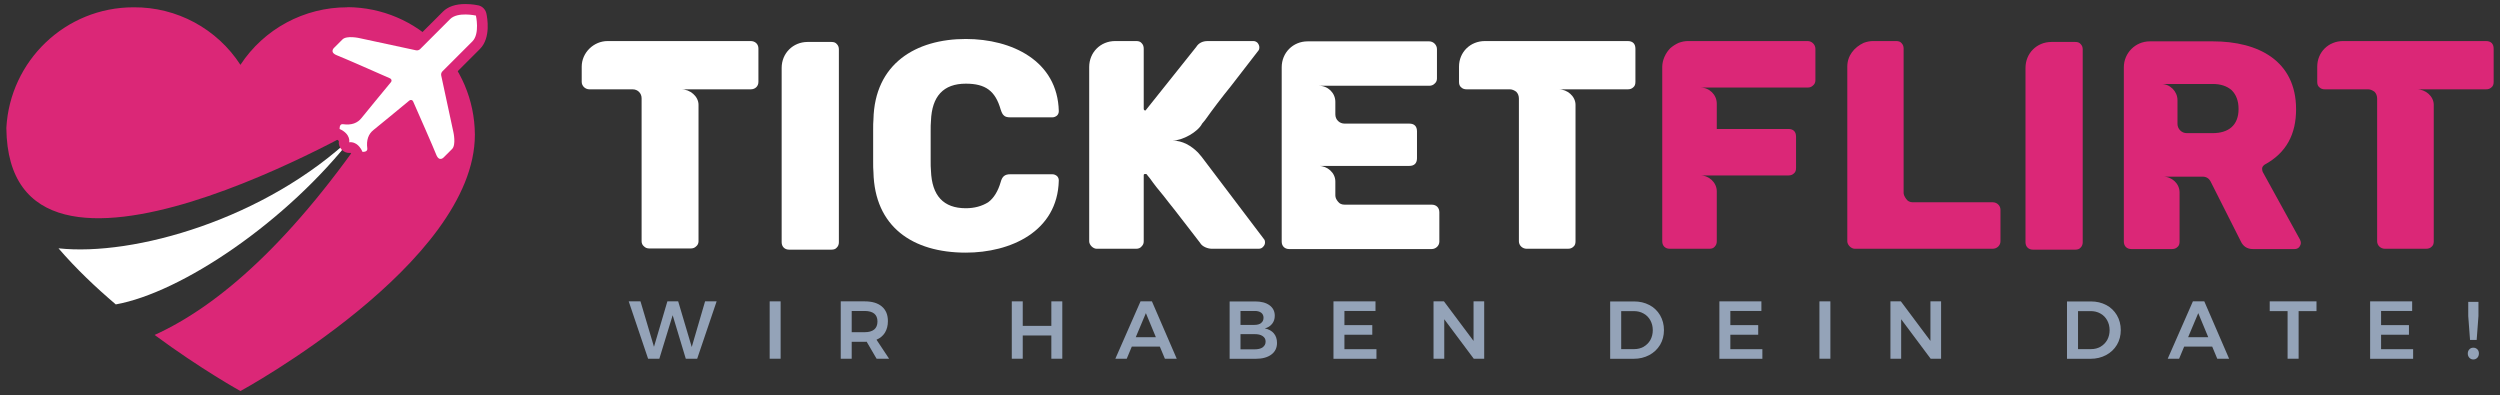 <svg width="310" height="49" viewBox="0 0 310 49" fill="none" xmlns="http://www.w3.org/2000/svg">
    <rect x="0" y="0" width="310" height="49" fill="#333333" stroke="none"/>
    <g clip-path="url(#clip0_908_17109)">
        <path
            d="M43.069 0.906C37.73 0.897 32.741 3.576 29.813 8.038C26.903 3.549 21.905 0.86 16.557 0.906C8.113 0.906 1.231 7.539 0.788 15.872C1.037 41.682 46.524 14.763 46.524 14.763C36.335 29.886 27.162 37.904 19.171 41.535C24.935 45.793 29.813 48.491 29.813 48.491C29.813 48.491 58.885 32.675 58.885 16.703C58.838 7.983 51.79 0.934 43.069 0.888V0.906Z"
            fill="#DB2777"/>
        <path
            d="M7.254 30.791C9.388 33.276 11.854 35.622 14.358 37.747C22.413 36.306 35.54 27.576 43.873 16.805C32.944 27.207 16.538 31.807 7.254 30.791Z"
            fill="white"/>
        <path
            d="M54.626 21.027C54.256 21.027 53.351 20.888 52.861 19.632C52.63 19.031 51.476 16.398 50.571 14.338C49.388 15.318 47.55 16.833 47.125 17.165C47.005 17.258 46.737 17.47 46.838 18.237C46.903 18.726 46.774 19.188 46.46 19.549C46.109 19.946 45.61 20.158 44.963 20.158H44.954C44.437 20.158 43.975 19.853 43.762 19.382C43.633 19.105 43.522 18.985 43.467 18.957C43.411 18.957 43.356 18.966 43.309 18.966C42.968 18.966 42.635 18.828 42.386 18.578C42.099 18.292 41.961 17.886 42.016 17.488C41.989 17.442 41.868 17.322 41.591 17.193C41.12 16.98 40.815 16.509 40.815 15.992C40.815 14.689 41.693 14.098 42.487 14.098C42.543 14.098 42.672 14.098 42.727 14.117C42.838 14.135 42.949 14.144 43.051 14.144C43.504 14.144 43.679 13.987 43.799 13.839C44.095 13.461 45.37 11.918 46.626 10.394C44.316 9.378 41.896 8.324 41.333 8.103C40.344 7.715 40.039 7.087 39.965 6.615C39.845 5.923 40.187 5.322 40.557 4.98L41.554 3.983C41.998 3.539 42.654 3.318 43.504 3.318C44.169 3.318 44.778 3.456 44.852 3.465L51.476 4.888L54.912 1.452C55.55 0.814 56.492 0.5 57.711 0.5C58.543 0.5 59.236 0.648 59.319 0.666C59.808 0.777 60.196 1.165 60.307 1.655C60.418 2.144 60.898 4.676 59.522 6.061L56.086 9.498L57.517 16.131C57.665 16.796 57.924 18.477 57 19.41L55.993 20.417C55.808 20.611 55.337 21.027 54.644 21.027H54.626Z"
            fill="#DB2777"/>
        <path
            d="M55.032 19.502L56.058 18.477C56.575 17.96 56.224 16.398 56.224 16.398L54.709 9.359C54.672 9.174 54.727 8.99 54.857 8.851L58.58 5.128C59.522 4.186 59.014 1.932 59.014 1.932C59.014 1.932 56.76 1.424 55.818 2.366L52.095 6.089C51.965 6.218 51.771 6.274 51.587 6.237L44.547 4.722C44.547 4.722 42.995 4.371 42.469 4.888L41.443 5.913C41.443 5.913 40.787 6.477 41.794 6.865C42.644 7.197 47.06 9.137 48.372 9.719C48.556 9.803 48.612 10.034 48.483 10.181C47.688 11.142 45.249 14.098 44.834 14.625C44.335 15.262 43.587 15.549 42.543 15.401C42.219 15.354 42.108 15.613 42.108 15.992C43.54 16.639 43.3 17.645 43.3 17.645C43.3 17.645 44.307 17.405 44.954 18.837C45.333 18.837 45.582 18.717 45.545 18.403C45.406 17.368 45.684 16.611 46.321 16.112C46.847 15.696 49.804 13.258 50.764 12.463C50.921 12.334 51.152 12.389 51.226 12.574C51.799 13.876 53.748 18.292 54.081 19.151C54.469 20.149 55.032 19.502 55.032 19.502Z"
            fill="white"/>
        <path
            d="M93.083 5.091C93.638 5.091 94.044 5.461 94.044 6.015V10.154C94.044 10.708 93.638 11.077 93.083 11.077H84.511C85.545 11.077 86.617 11.927 86.617 12.999V29.923C86.617 30.181 86.506 30.403 86.321 30.551C86.136 30.736 85.915 30.809 85.656 30.809H80.52C80.261 30.809 80.04 30.736 79.855 30.551C79.67 30.403 79.559 30.181 79.559 29.923V12.186C79.559 11.558 79.079 11.077 78.451 11.077H73.093C72.575 11.077 72.132 10.671 72.132 10.154V8.269C72.132 6.532 73.61 5.091 75.347 5.091H93.083Z"
            fill="white"/>
        <path
            d="M96.926 8.417C96.926 6.606 98.33 5.202 100.141 5.202H103.097C103.393 5.202 103.614 5.276 103.762 5.461C103.947 5.645 104.021 5.867 104.021 6.126V30.034C104.021 30.292 103.947 30.514 103.762 30.699C103.614 30.883 103.393 30.957 103.097 30.957H97.85C97.296 30.957 96.926 30.588 96.926 30.034V8.417Z"
            fill="white"/>
        <path
            d="M108.271 20.02V16.14C108.271 15.585 108.271 15.142 108.307 14.809C108.455 7.9 113.555 4.833 119.762 4.833C125.453 4.833 131.143 7.53 131.291 13.775C131.291 13.996 131.217 14.181 131.07 14.329C130.885 14.477 130.7 14.551 130.478 14.551H125.268C124.899 14.551 124.64 14.477 124.492 14.329C124.307 14.181 124.197 13.923 124.086 13.59C123.421 11.262 122.201 10.375 119.762 10.375C116.991 10.375 115.55 11.927 115.439 14.994C115.402 15.327 115.402 15.77 115.402 16.251V19.872C115.402 20.389 115.402 20.833 115.439 21.165C115.55 24.269 116.991 25.821 119.762 25.821C120.834 25.821 121.758 25.562 122.534 25.082C123.236 24.565 123.753 23.715 124.086 22.569C124.271 21.904 124.566 21.608 125.268 21.608H130.478C130.7 21.608 130.885 21.682 131.07 21.83C131.217 21.978 131.291 22.163 131.291 22.384C131.143 28.74 125.268 31.327 119.762 31.327C113.148 31.327 108.455 28.112 108.307 21.35C108.271 21.017 108.271 20.574 108.271 20.02Z"
            fill="white"/>
        <path
            d="M148.547 18.911C148.732 19.133 148.88 19.317 148.991 19.428L156.714 29.627C156.824 29.738 156.861 29.886 156.861 30.07C156.861 30.255 156.788 30.44 156.64 30.588C156.492 30.773 156.307 30.846 156.049 30.846H150.284C149.767 30.846 149.065 30.588 148.806 30.107C147.661 28.592 146.589 27.262 145.665 26.043C145.111 25.341 144.63 24.749 144.298 24.306C143.707 23.604 143.115 22.865 142.598 22.126C142.376 21.867 142.229 21.682 142.192 21.608C142.118 21.572 142.044 21.572 142.007 21.572C141.859 21.572 141.822 21.645 141.822 21.719V29.923C141.822 30.181 141.748 30.366 141.564 30.551C141.416 30.736 141.194 30.846 140.898 30.846H135.984C135.54 30.846 135.06 30.366 135.06 29.923V8.306C135.06 6.495 136.464 5.091 138.275 5.091H140.898C141.194 5.091 141.416 5.165 141.564 5.35C141.748 5.535 141.822 5.756 141.822 6.052V13.479C141.822 13.627 141.896 13.701 142.044 13.701L148.326 5.83C148.621 5.35 149.102 5.091 149.767 5.091H155.42C155.605 5.091 155.79 5.165 155.938 5.313C156.085 5.498 156.159 5.682 156.159 5.867C156.159 6.052 156.122 6.2 156.012 6.311C154.755 7.936 153.61 9.415 152.612 10.708C151.503 12.075 150.432 13.479 149.434 14.883C149.212 15.142 149.102 15.29 149.065 15.327C148.547 16.361 146.626 17.433 145.406 17.433C146.626 17.433 147.697 18.061 148.547 18.911Z"
            fill="white"/>
        <path
            d="M158.931 8.343C158.931 6.532 160.335 5.128 162.146 5.128H177.222C177.739 5.128 178.183 5.572 178.183 6.089V9.747C178.183 10.006 178.072 10.227 177.887 10.375C177.703 10.56 177.481 10.634 177.222 10.634H163.55C164.659 10.634 165.582 11.521 165.582 12.629V14.181C165.582 14.846 166.1 15.327 166.728 15.327H174.746C175.375 15.327 175.707 15.659 175.707 16.288V19.613C175.707 20.241 175.375 20.574 174.746 20.574H163.55C164.585 20.574 165.582 21.424 165.582 22.495V24.232C165.582 24.491 165.693 24.749 165.915 25.008C166.1 25.267 166.395 25.378 166.728 25.378H177.518C178.109 25.378 178.479 25.747 178.479 26.338V29.96C178.479 30.477 178.035 30.883 177.518 30.883H159.855C159.301 30.883 158.931 30.514 158.931 29.96V8.343Z"
            fill="white"/>
        <path
            d="M201.832 5.091C202.46 5.091 202.792 5.424 202.792 6.052V10.154C202.792 10.449 202.718 10.671 202.534 10.819C202.349 11.004 202.127 11.077 201.832 11.077H193.296C194.33 11.077 195.365 11.927 195.365 12.999V29.923C195.365 30.218 195.291 30.44 195.106 30.588C194.922 30.773 194.7 30.846 194.404 30.846H189.305C188.788 30.846 188.344 30.44 188.344 29.923V12.223C188.344 11.89 188.233 11.595 188.012 11.373C187.753 11.188 187.494 11.077 187.236 11.077H181.878C181.582 11.077 181.36 11.004 181.176 10.819C180.991 10.671 180.917 10.449 180.917 10.154V8.269C180.917 6.458 182.321 5.091 184.132 5.091H201.832Z"
            fill="white"/>
        <path
            d="M206.118 8.306C206.118 7.456 206.525 6.569 207.116 5.978C207.411 5.719 207.744 5.498 208.15 5.313C208.557 5.165 208.926 5.091 209.333 5.091H224.15C224.668 5.091 225.111 5.535 225.111 6.052V9.969C225.111 10.227 225 10.449 224.816 10.597C224.631 10.782 224.409 10.856 224.15 10.856H210.848C211.956 10.856 212.88 11.742 212.88 12.851V15.992H221.749C222.377 15.992 222.709 16.325 222.709 16.953V20.833C222.709 21.128 222.635 21.35 222.451 21.498C222.266 21.682 222.044 21.756 221.749 21.756H210.848C211.92 21.756 212.88 22.643 212.88 23.715V29.923C212.88 30.181 212.806 30.403 212.622 30.588C212.474 30.773 212.252 30.846 211.956 30.846H207.042C206.488 30.846 206.118 30.477 206.118 29.923V8.306Z"
            fill="#DB2777"/>
        <path
            d="M229.065 8.269C229.065 6.902 229.915 5.867 231.097 5.313C231.504 5.165 231.873 5.091 232.28 5.091H235.125C235.421 5.091 235.642 5.165 235.79 5.35C235.975 5.535 236.049 5.756 236.049 6.015V23.936C236.049 24.121 236.16 24.38 236.344 24.639C236.529 24.934 236.825 25.082 237.157 25.082H247.097C247.615 25.082 248.058 25.488 248.058 26.006V29.923C248.058 30.44 247.615 30.846 247.097 30.846H229.989C229.545 30.846 229.065 30.366 229.065 29.923V8.269Z"
            fill="#DB2777"/>
        <path
            d="M251.162 8.417C251.162 6.606 252.566 5.202 254.377 5.202H257.333C257.629 5.202 257.85 5.276 257.998 5.461C258.183 5.645 258.257 5.867 258.257 6.126V30.034C258.257 30.292 258.183 30.514 257.998 30.699C257.85 30.883 257.629 30.957 257.333 30.957H252.086C251.532 30.957 251.162 30.588 251.162 30.034V8.417Z"
            fill="#DB2777"/>
        <path
            d="M284.529 30.883H279.356C278.654 30.883 278.137 30.551 277.841 29.886L274.109 22.495C273.887 22.089 273.555 21.904 273.111 21.904H268.234C269.305 21.904 270.266 22.754 270.266 23.863V29.96C270.266 30.255 270.192 30.477 270.007 30.625C269.822 30.809 269.601 30.883 269.305 30.883H264.28C263.725 30.883 263.356 30.514 263.356 29.96V8.343C263.356 6.569 264.797 5.128 266.571 5.128H274.404C280.021 5.128 284.714 7.53 284.714 13.553C284.714 16.62 283.531 18.948 280.797 20.426C280.612 20.574 280.501 20.722 280.501 20.907C280.501 21.091 280.538 21.202 280.575 21.313L285.194 29.701C285.268 29.849 285.305 29.997 285.305 30.107C285.305 30.292 285.231 30.477 285.083 30.662C284.936 30.809 284.751 30.883 284.529 30.883ZM276.732 11.188C276.141 10.671 275.365 10.412 274.367 10.412H268.012C269.083 10.412 270.007 11.336 270.007 12.408V15.364C270.007 15.992 270.525 16.509 271.153 16.509H274.367C276.326 16.509 277.582 15.549 277.582 13.516C277.582 12.518 277.287 11.742 276.732 11.188Z"
            fill="#DB2777"/>
        <path
            d="M308.252 5.091C308.88 5.091 309.213 5.424 309.213 6.052V10.154C309.213 10.449 309.139 10.671 308.954 10.819C308.769 11.004 308.548 11.077 308.252 11.077H299.716C300.751 11.077 301.785 11.927 301.785 12.999V29.923C301.785 30.218 301.712 30.44 301.527 30.588C301.342 30.773 301.12 30.846 300.825 30.846H295.725C295.208 30.846 294.765 30.44 294.765 29.923V12.223C294.765 11.89 294.654 11.595 294.432 11.373C294.173 11.188 293.915 11.077 293.656 11.077H288.298C288.003 11.077 287.781 11.004 287.596 10.819C287.411 10.671 287.337 10.449 287.337 10.154V8.269C287.337 6.458 288.742 5.091 290.552 5.091H308.252Z"
            fill="#DB2777"/>
        <path
            d="M87.448 37.368H88.862L86.451 44.481H85.037L83.411 39.087L81.758 44.481H80.363L77.961 37.368H79.421L81.093 43.003L82.755 37.368H84.095L85.776 43.031L87.43 37.368H87.448Z"
            fill="#94A3B8"/>
        <path d="M95.439 37.368H96.797V44.481H95.439V37.368Z" fill="#94A3B8"/>
        <path
            d="M108.695 44.481L107.467 42.375C107.411 42.375 107.328 42.385 107.217 42.385H105.61V44.481H104.252V37.368H107.217C108.141 37.368 108.852 37.581 109.351 38.006C109.85 38.431 110.1 39.031 110.1 39.816C110.1 40.371 109.979 40.842 109.739 41.239C109.499 41.636 109.148 41.923 108.686 42.126L110.247 44.481H108.695ZM105.61 41.193H107.217C107.735 41.193 108.123 41.082 108.4 40.86C108.668 40.639 108.806 40.306 108.806 39.863C108.806 39.419 108.668 39.105 108.4 38.883C108.132 38.671 107.735 38.56 107.217 38.56H105.61V41.193Z"
            fill="#94A3B8"/>
        <path
            d="M125.462 37.368H126.82V40.408H130.367V37.368H131.725V44.481H130.367V41.599H126.82V44.481H125.462V37.368Z"
            fill="#94A3B8"/>
        <path
            d="M144.446 44.481L143.818 42.976H140.344L139.716 44.481H138.303L141.425 37.368H142.839L145.915 44.481H144.455H144.446ZM140.825 41.812H143.328L142.09 38.828L140.834 41.812H140.825Z"
            fill="#94A3B8"/>
        <path
            d="M157.416 37.849C157.85 38.163 158.072 38.597 158.072 39.151C158.072 39.548 157.961 39.881 157.739 40.158C157.518 40.435 157.213 40.629 156.834 40.722C157.305 40.814 157.684 41.017 157.952 41.331C158.22 41.645 158.349 42.043 158.349 42.523C158.349 43.133 158.118 43.613 157.647 43.964C157.176 44.315 156.529 44.491 155.725 44.491H152.474V37.378H155.633C156.39 37.378 156.991 37.535 157.425 37.858L157.416 37.849ZM156.381 40.047C156.584 39.89 156.677 39.678 156.677 39.401C156.677 39.124 156.575 38.92 156.381 38.773C156.178 38.625 155.901 38.551 155.55 38.56H153.822V40.288H155.55C155.901 40.288 156.178 40.214 156.381 40.057V40.047ZM156.566 43.068C156.806 42.902 156.936 42.662 156.936 42.357C156.936 42.052 156.815 41.84 156.566 41.673C156.326 41.507 155.984 41.424 155.55 41.433H153.822V43.318H155.55C155.984 43.318 156.326 43.244 156.566 43.077V43.068Z"
            fill="#94A3B8"/>
        <path
            d="M165.351 37.368H170.561V38.56H166.709V40.315H170.164V41.507H166.709V43.299H170.681V44.491H165.351V37.378V37.368Z"
            fill="#94A3B8"/>
        <path
            d="M182.719 37.368H184.04V44.481H182.746L179.088 39.585V44.481H177.758V37.368H179.051L182.719 42.274V37.368Z"
            fill="#94A3B8"/>
        <path
            d="M204.529 37.821C205.093 38.126 205.527 38.542 205.85 39.087C206.164 39.632 206.33 40.241 206.33 40.925C206.33 41.608 206.173 42.218 205.85 42.763C205.527 43.299 205.083 43.724 204.511 44.029C203.938 44.334 203.291 44.491 202.571 44.491H199.661V37.378H202.617C203.328 37.378 203.965 37.525 204.529 37.83V37.821ZM203.827 42.985C204.178 42.782 204.446 42.505 204.649 42.154C204.843 41.793 204.945 41.396 204.945 40.943C204.945 40.491 204.843 40.084 204.64 39.715C204.437 39.355 204.159 39.068 203.799 38.874C203.439 38.671 203.042 38.578 202.608 38.578H201.028V43.29H202.654C203.088 43.29 203.476 43.188 203.827 42.994V42.985Z"
            fill="#94A3B8"/>
        <path
            d="M213.204 37.368H218.414V38.56H214.562V40.315H218.017V41.507H214.562V43.299H218.534V44.491H213.204V37.378V37.368Z"
            fill="#94A3B8"/>
        <path d="M225.61 37.368H226.968V44.481H225.61V37.368Z" fill="#94A3B8"/>
        <path
            d="M239.374 37.368H240.695V44.481H239.402L235.744 39.585V44.481H234.414V37.368H235.707L239.374 42.274V37.368Z"
            fill="#94A3B8"/>
        <path
            d="M261.176 37.821C261.739 38.126 262.174 38.542 262.497 39.087C262.811 39.632 262.977 40.241 262.977 40.925C262.977 41.608 262.82 42.218 262.497 42.763C262.174 43.299 261.73 43.724 261.158 44.029C260.585 44.334 259.938 44.491 259.218 44.491H256.308V37.378H259.264C259.975 37.378 260.612 37.525 261.176 37.83V37.821ZM260.474 42.985C260.825 42.782 261.093 42.505 261.296 42.154C261.49 41.793 261.592 41.396 261.592 40.943C261.592 40.491 261.49 40.084 261.287 39.715C261.084 39.355 260.806 39.068 260.446 38.874C260.086 38.671 259.689 38.578 259.255 38.578H257.675V43.29H259.301C259.735 43.29 260.123 43.188 260.474 42.994V42.985Z"
            fill="#94A3B8"/>
        <path
            d="M274.94 44.481L274.312 42.976H270.838L270.21 44.481H268.797L271.919 37.368H273.333L276.409 44.481H274.949H274.94ZM271.319 41.812H273.822L272.584 38.828L271.328 41.812H271.319Z"
            fill="#94A3B8"/>
        <path d="M281.444 37.368H287.245V38.578H285.028V44.481H283.661V38.578H281.444V37.368Z" fill="#94A3B8"/>
        <path
            d="M293.896 37.368H299.107V38.56H295.254V40.315H298.709V41.507H295.254V43.299H299.227V44.491H293.896V37.378V37.368Z"
            fill="#94A3B8"/>
        <path
            d="M307.19 43.308C307.319 43.447 307.384 43.613 307.384 43.826C307.384 44.038 307.319 44.223 307.19 44.361C307.06 44.5 306.894 44.574 306.691 44.574C306.488 44.574 306.331 44.5 306.201 44.361C306.072 44.223 306.007 44.047 306.007 43.835C306.007 43.622 306.072 43.456 306.201 43.318C306.331 43.179 306.497 43.114 306.691 43.114C306.885 43.114 307.06 43.179 307.19 43.318V43.308ZM306.054 37.433H307.328V39.197L307.107 42.154H306.284L306.063 39.197V37.433H306.054Z"
            fill="#94A3B8"/>
    </g>
    <defs>
        <clipPath id="clip0_908_17109">
            <rect width="308.425" height="48" fill="white" transform="translate(0.788 0.5)"/>
        </clipPath>
    </defs>
</svg>

